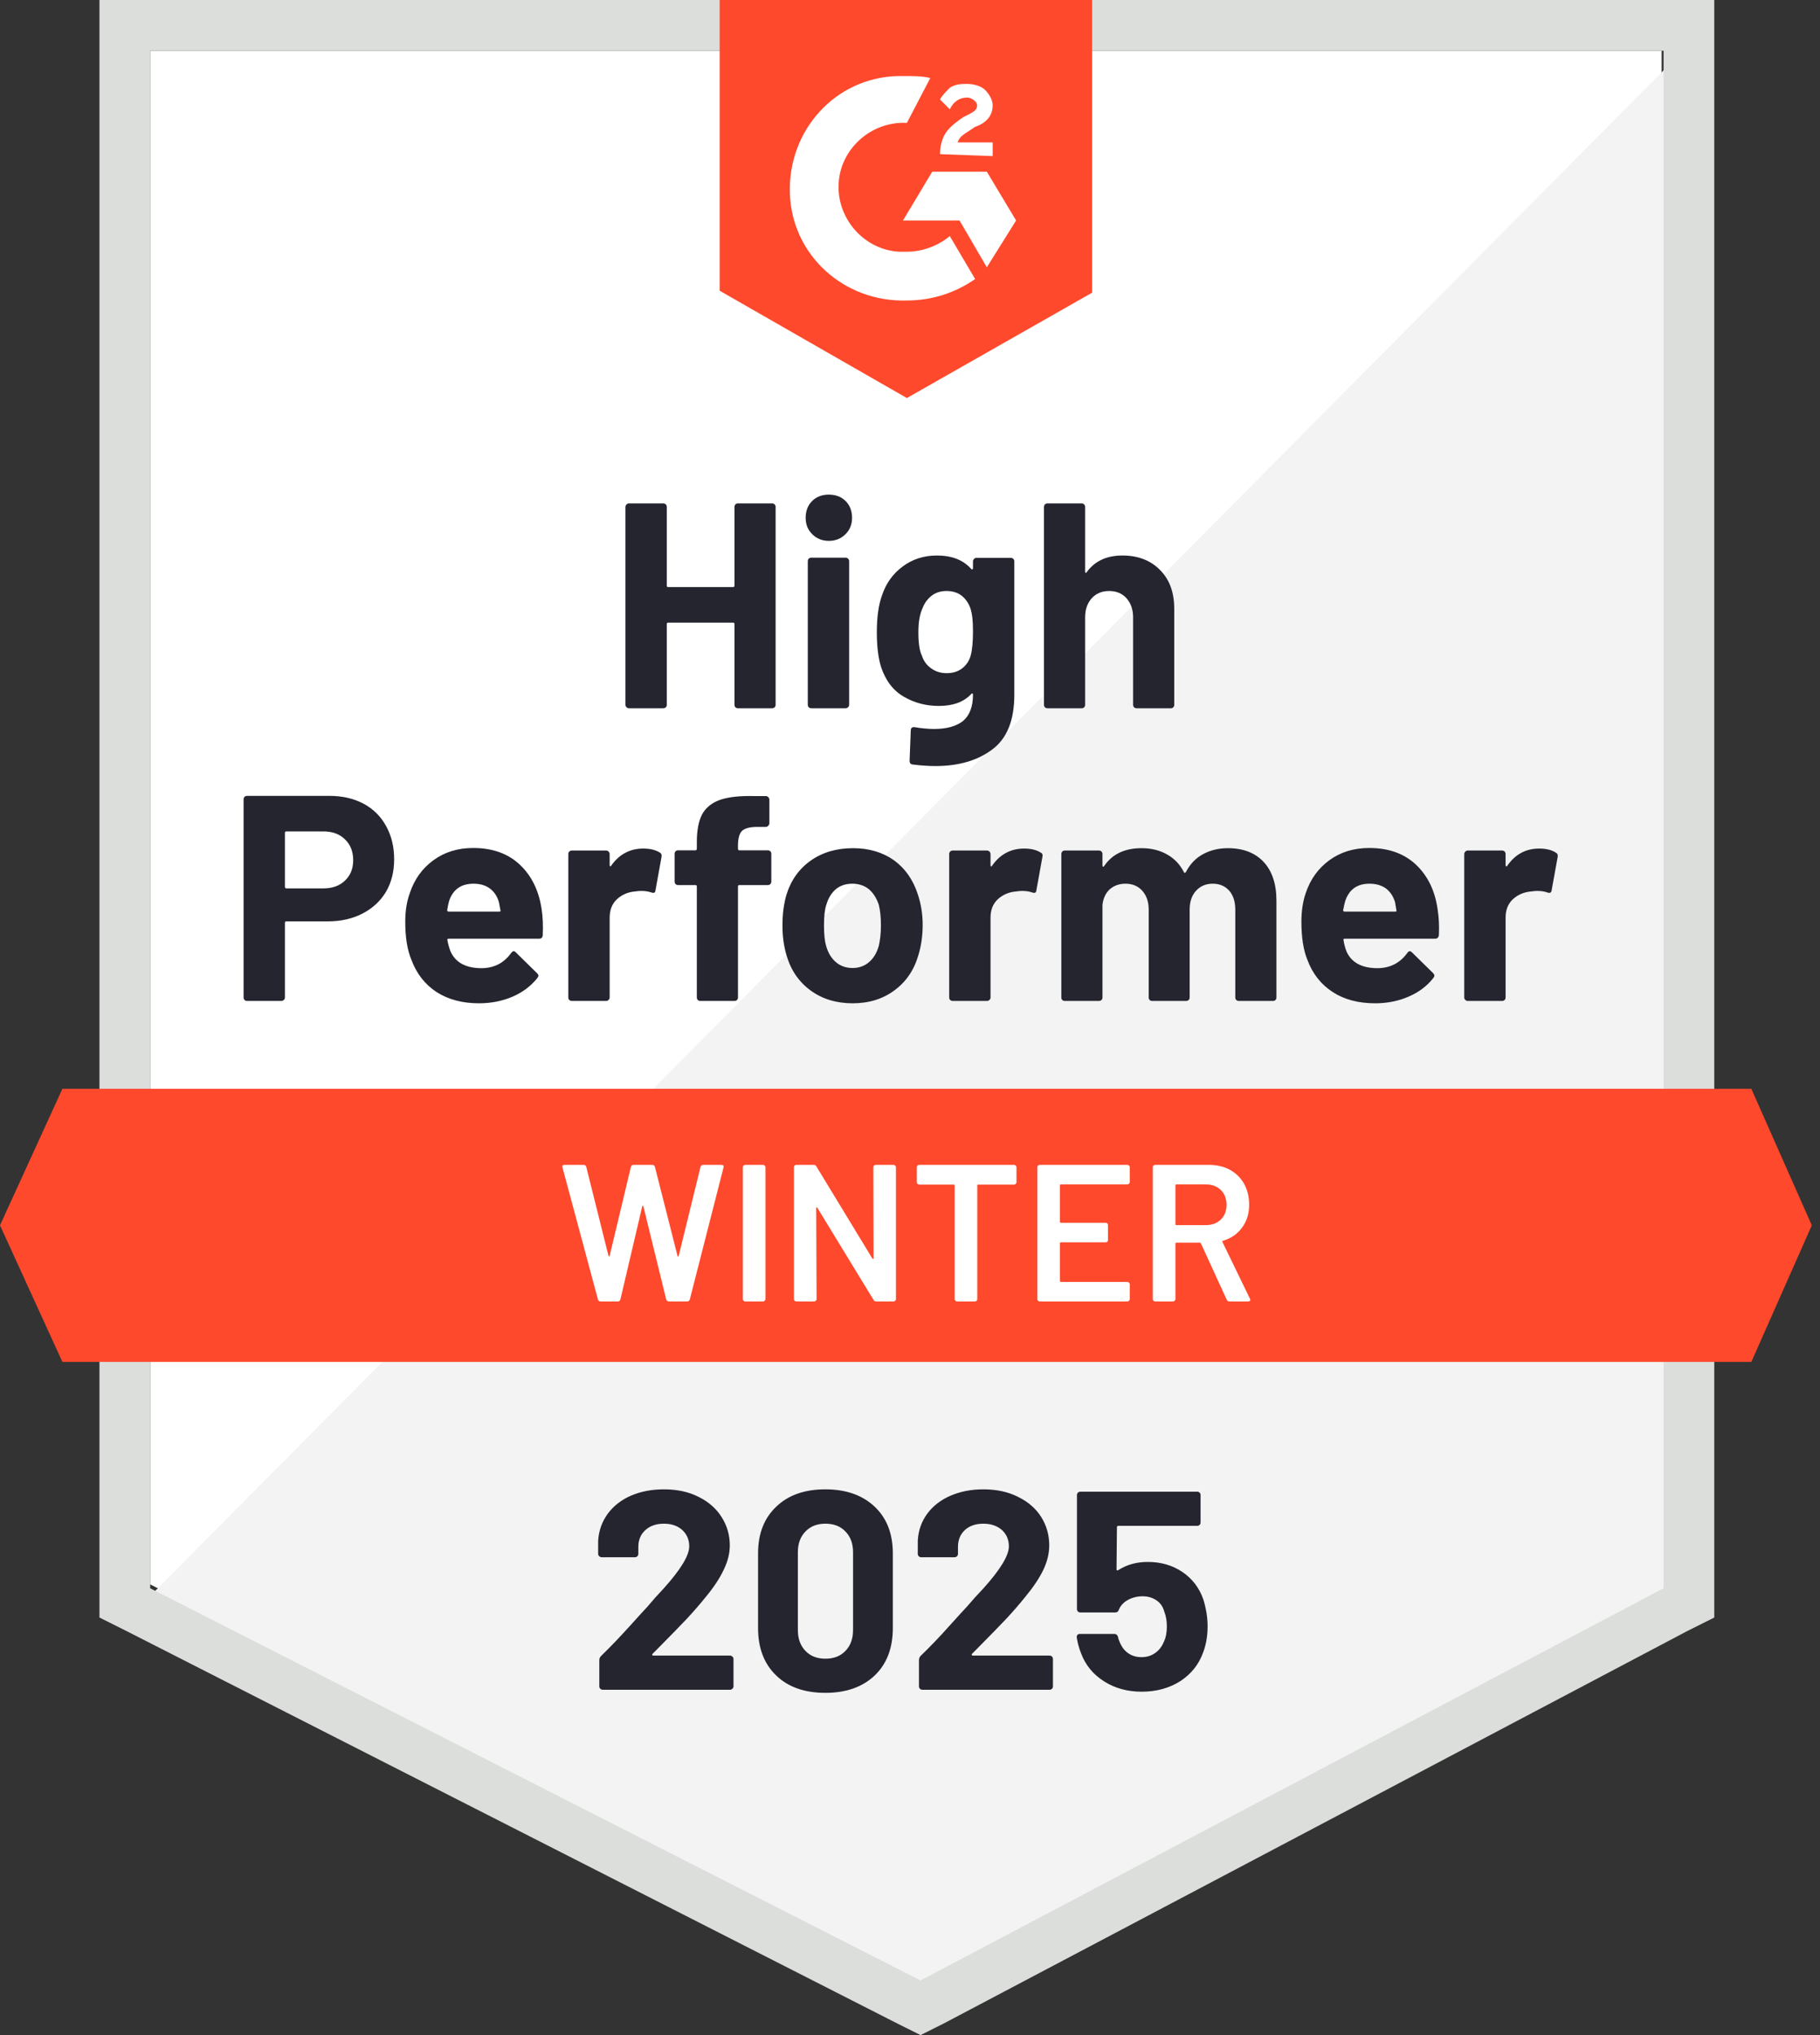 <svg xmlns="http://www.w3.org/2000/svg" width="85" height="95" viewBox="0 0 85 95" fill="none"><rect x="0" y="0" width="85" height="95" fill="#333333" stroke="none"/><path d="M7.014 73.96L42.992 92.268L77.603 73.96V2.368H7.014V73.96Z" fill="white"></path><path d="M78.332 2.641L6.285 75.235L43.629 93.725L78.332 75.963V2.641Z" fill="#F2F3F2"></path><path d="M4.645 26.232V75.508L5.921 76.146L41.898 94.454L42.992 95L44.084 94.454L78.787 76.146L80.062 75.508V0H4.645V26.232ZM7.014 74.142V2.368H77.694V74.142L42.992 92.45L7.014 74.142Z" fill="#DCDEDC"></path><path d="M42.354 3.552C42.718 3.552 43.083 3.552 43.447 3.643L42.354 5.738C40.714 5.647 39.257 6.922 39.166 8.562C39.075 10.201 40.35 11.659 41.989 11.75H42.354C43.083 11.75 43.811 11.476 44.358 11.021L45.542 13.025C44.631 13.662 43.538 14.027 42.354 14.027C39.439 14.118 36.98 11.932 36.889 9.017C36.798 6.103 38.984 3.643 41.898 3.552H42.354ZM46.088 8.015L47.455 10.292L46.088 12.478L44.813 10.292H42.172L43.538 8.015H46.088ZM43.902 7.196C43.902 6.831 43.993 6.467 44.175 6.194C44.358 5.92 44.722 5.647 44.995 5.465L45.177 5.374C45.542 5.192 45.633 5.101 45.633 4.918C45.633 4.736 45.359 4.554 45.177 4.554C44.813 4.554 44.54 4.736 44.358 5.101L43.902 4.645C43.993 4.463 44.175 4.281 44.358 4.099C44.631 3.917 44.904 3.917 45.177 3.917C45.451 3.917 45.815 4.008 45.997 4.19C46.179 4.372 46.361 4.645 46.361 4.918C46.361 5.374 46.088 5.738 45.542 5.92L45.269 6.103C44.995 6.285 44.813 6.376 44.722 6.649H46.361V7.287L43.902 7.196ZM42.354 18.581L51.007 13.662V0H33.61V13.571L42.354 18.581ZM81.793 50.825H2.915L0 57.2L2.915 63.576H81.793L84.617 57.2L81.793 50.825Z" fill="#FF492C"></path><path d="M15.393 37.153C15.994 37.153 16.523 37.275 16.978 37.517C17.433 37.76 17.785 38.109 18.034 38.565C18.283 39.014 18.408 39.53 18.408 40.113C18.408 40.69 18.28 41.197 18.025 41.634C17.764 42.066 17.4 42.403 16.932 42.645C16.465 42.888 15.924 43.01 15.311 43.01H13.371C13.329 43.01 13.307 43.034 13.307 43.083V46.562C13.307 46.611 13.289 46.65 13.253 46.68C13.222 46.711 13.183 46.726 13.134 46.726H11.54C11.492 46.726 11.452 46.711 11.422 46.68C11.391 46.65 11.376 46.611 11.376 46.562V37.317C11.376 37.269 11.391 37.229 11.422 37.199C11.452 37.168 11.492 37.153 11.54 37.153H15.393ZM15.102 41.471C15.527 41.471 15.864 41.349 16.113 41.106C16.368 40.863 16.495 40.547 16.495 40.159C16.495 39.752 16.368 39.427 16.113 39.184C15.864 38.935 15.527 38.811 15.102 38.811H13.371C13.329 38.811 13.307 38.835 13.307 38.884V41.398C13.307 41.446 13.329 41.471 13.371 41.471H15.102ZM25.303 42.491C25.352 42.837 25.367 43.222 25.348 43.647C25.342 43.763 25.285 43.82 25.175 43.82H20.958C20.904 43.82 20.882 43.842 20.895 43.884C20.925 44.066 20.976 44.248 21.049 44.431C21.286 44.941 21.769 45.196 22.497 45.196C23.081 45.19 23.539 44.953 23.873 44.485C23.915 44.431 23.958 44.403 24 44.403C24.025 44.403 24.055 44.422 24.091 44.458L25.075 45.423C25.124 45.472 25.148 45.515 25.148 45.551C25.148 45.569 25.13 45.606 25.093 45.66C24.79 46.037 24.404 46.325 23.937 46.526C23.457 46.732 22.935 46.835 22.37 46.835C21.593 46.835 20.931 46.659 20.384 46.307C19.844 45.949 19.455 45.451 19.218 44.813C19.024 44.358 18.927 43.763 18.927 43.028C18.927 42.524 18.997 42.081 19.137 41.698C19.349 41.054 19.716 40.541 20.239 40.159C20.761 39.776 21.38 39.585 22.097 39.585C23.008 39.585 23.739 39.849 24.292 40.377C24.845 40.906 25.181 41.61 25.303 42.491ZM22.115 41.252C21.538 41.252 21.159 41.519 20.976 42.053C20.94 42.175 20.91 42.321 20.885 42.491C20.885 42.533 20.91 42.554 20.958 42.554H23.317C23.372 42.554 23.39 42.533 23.372 42.491C23.323 42.23 23.299 42.102 23.299 42.108C23.22 41.835 23.077 41.622 22.871 41.471C22.671 41.325 22.419 41.252 22.115 41.252ZM30.039 39.612C30.367 39.612 30.628 39.676 30.823 39.804C30.889 39.84 30.914 39.907 30.895 40.004L30.613 41.562C30.607 41.671 30.543 41.704 30.422 41.662C30.282 41.613 30.124 41.589 29.948 41.589C29.875 41.589 29.772 41.598 29.639 41.616C29.317 41.647 29.04 41.768 28.81 41.98C28.585 42.193 28.473 42.478 28.473 42.837V46.562C28.473 46.611 28.454 46.65 28.418 46.68C28.388 46.711 28.351 46.726 28.309 46.726H26.706C26.663 46.726 26.624 46.711 26.587 46.68C26.557 46.65 26.542 46.611 26.542 46.562V39.867C26.542 39.825 26.557 39.785 26.587 39.749C26.624 39.719 26.663 39.703 26.706 39.703H28.309C28.351 39.703 28.388 39.719 28.418 39.749C28.454 39.785 28.473 39.825 28.473 39.867V40.387C28.473 40.411 28.482 40.429 28.5 40.441C28.512 40.453 28.524 40.447 28.536 40.423C28.913 39.883 29.414 39.612 30.039 39.612ZM35.859 39.694C35.908 39.694 35.947 39.709 35.978 39.74C36.008 39.77 36.023 39.81 36.023 39.858V41.152C36.023 41.2 36.008 41.24 35.978 41.27C35.947 41.3 35.908 41.316 35.859 41.316H34.539C34.49 41.316 34.466 41.337 34.466 41.379V46.562C34.466 46.611 34.451 46.65 34.42 46.68C34.39 46.711 34.35 46.726 34.302 46.726H32.708C32.659 46.726 32.62 46.711 32.59 46.68C32.559 46.65 32.544 46.611 32.544 46.562V41.379C32.544 41.337 32.52 41.316 32.471 41.316H31.67C31.621 41.316 31.582 41.3 31.551 41.27C31.521 41.24 31.506 41.2 31.506 41.152V39.858C31.506 39.81 31.521 39.77 31.551 39.74C31.582 39.709 31.621 39.694 31.67 39.694H32.471C32.52 39.694 32.544 39.67 32.544 39.621V39.321C32.544 38.756 32.629 38.316 32.799 38C32.975 37.691 33.255 37.469 33.637 37.335C34.026 37.202 34.563 37.144 35.249 37.162H35.768C35.811 37.162 35.847 37.177 35.878 37.208C35.914 37.244 35.932 37.284 35.932 37.326V38.428C35.932 38.477 35.914 38.516 35.878 38.547C35.847 38.583 35.811 38.601 35.768 38.601H35.313C34.997 38.607 34.776 38.671 34.648 38.793C34.527 38.92 34.466 39.148 34.466 39.476V39.621C34.466 39.67 34.49 39.694 34.539 39.694H35.859ZM39.822 46.835C39.056 46.835 38.401 46.635 37.854 46.234C37.308 45.833 36.934 45.287 36.734 44.595C36.606 44.17 36.543 43.705 36.543 43.201C36.543 42.667 36.606 42.184 36.734 41.753C36.946 41.079 37.326 40.55 37.872 40.168C38.419 39.785 39.075 39.594 39.84 39.594C40.581 39.594 41.218 39.782 41.753 40.159C42.275 40.541 42.645 41.07 42.864 41.744C43.016 42.199 43.092 42.676 43.092 43.174C43.092 43.666 43.028 44.127 42.9 44.558C42.7 45.269 42.326 45.824 41.78 46.225C41.239 46.632 40.587 46.835 39.822 46.835ZM39.822 45.187C40.119 45.187 40.374 45.096 40.587 44.913C40.799 44.731 40.951 44.479 41.042 44.157C41.109 43.866 41.142 43.547 41.142 43.201C41.142 42.819 41.109 42.497 41.042 42.236C40.939 41.926 40.784 41.683 40.578 41.507C40.365 41.337 40.107 41.252 39.803 41.252C39.5 41.252 39.245 41.337 39.038 41.507C38.832 41.683 38.683 41.926 38.592 42.236C38.519 42.448 38.483 42.77 38.483 43.201C38.483 43.614 38.516 43.933 38.583 44.157C38.674 44.479 38.826 44.731 39.038 44.913C39.251 45.096 39.512 45.187 39.822 45.187ZM47.828 39.612C48.156 39.612 48.417 39.676 48.611 39.804C48.684 39.84 48.708 39.907 48.684 40.004L48.402 41.562C48.396 41.671 48.332 41.704 48.21 41.662C48.071 41.613 47.913 41.589 47.737 41.589C47.664 41.589 47.564 41.598 47.436 41.616C47.108 41.647 46.829 41.768 46.598 41.98C46.373 42.193 46.261 42.478 46.261 42.837V46.562C46.261 46.611 46.243 46.65 46.207 46.68C46.176 46.711 46.137 46.726 46.088 46.726H44.494C44.452 46.726 44.412 46.711 44.376 46.68C44.345 46.65 44.33 46.611 44.33 46.562V39.867C44.33 39.825 44.345 39.785 44.376 39.749C44.412 39.719 44.452 39.703 44.494 39.703H46.088C46.137 39.703 46.176 39.719 46.207 39.749C46.243 39.785 46.261 39.825 46.261 39.867V40.387C46.261 40.411 46.267 40.429 46.279 40.441C46.304 40.453 46.319 40.447 46.325 40.423C46.701 39.883 47.202 39.612 47.828 39.612ZM57.346 39.594C58.056 39.594 58.612 39.807 59.013 40.232C59.414 40.663 59.614 41.267 59.614 42.044V46.562C59.614 46.611 59.599 46.65 59.569 46.68C59.538 46.711 59.502 46.726 59.459 46.726H57.856C57.814 46.726 57.774 46.711 57.738 46.68C57.707 46.65 57.692 46.611 57.692 46.562V42.463C57.692 42.093 57.598 41.798 57.41 41.58C57.215 41.361 56.957 41.252 56.636 41.252C56.32 41.252 56.062 41.361 55.861 41.58C55.661 41.798 55.561 42.09 55.561 42.454V46.562C55.561 46.611 55.546 46.65 55.515 46.68C55.479 46.711 55.439 46.726 55.397 46.726H53.812C53.763 46.726 53.724 46.711 53.694 46.68C53.663 46.65 53.648 46.611 53.648 46.562V42.463C53.648 42.099 53.548 41.804 53.347 41.58C53.147 41.361 52.886 41.252 52.564 41.252C52.279 41.252 52.036 41.337 51.836 41.507C51.641 41.683 51.526 41.926 51.489 42.236V46.562C51.489 46.611 51.474 46.65 51.444 46.68C51.407 46.711 51.368 46.726 51.325 46.726H49.731C49.683 46.726 49.643 46.711 49.613 46.68C49.583 46.65 49.568 46.611 49.568 46.562V39.867C49.568 39.825 49.583 39.785 49.613 39.749C49.643 39.719 49.683 39.703 49.731 39.703H51.325C51.368 39.703 51.407 39.719 51.444 39.749C51.474 39.785 51.489 39.825 51.489 39.867V40.405C51.489 40.429 51.498 40.447 51.517 40.459C51.535 40.465 51.553 40.453 51.571 40.423C51.948 39.87 52.528 39.594 53.311 39.594C53.767 39.594 54.164 39.691 54.504 39.886C54.844 40.074 55.105 40.347 55.288 40.705C55.312 40.76 55.345 40.76 55.388 40.705C55.582 40.329 55.852 40.05 56.198 39.867C56.538 39.685 56.921 39.594 57.346 39.594ZM67.147 42.491C67.201 42.837 67.219 43.222 67.201 43.647C67.189 43.763 67.128 43.82 67.019 43.82H62.802C62.747 43.82 62.729 43.842 62.747 43.884C62.772 44.066 62.82 44.248 62.893 44.431C63.13 44.941 63.613 45.196 64.341 45.196C64.924 45.19 65.386 44.953 65.726 44.485C65.762 44.431 65.802 44.403 65.844 44.403C65.874 44.403 65.908 44.422 65.944 44.458L66.928 45.423C66.971 45.472 66.992 45.515 66.992 45.551C66.992 45.569 66.974 45.606 66.937 45.66C66.64 46.037 66.254 46.325 65.78 46.526C65.307 46.732 64.788 46.835 64.223 46.835C63.44 46.835 62.778 46.659 62.237 46.307C61.691 45.949 61.299 45.451 61.062 44.813C60.874 44.358 60.78 43.763 60.78 43.028C60.78 42.524 60.847 42.081 60.98 41.698C61.193 41.054 61.56 40.541 62.082 40.159C62.605 39.776 63.227 39.585 63.95 39.585C64.86 39.585 65.592 39.849 66.145 40.377C66.697 40.906 67.031 41.61 67.147 42.491ZM63.959 41.252C63.388 41.252 63.011 41.519 62.829 42.053C62.793 42.175 62.759 42.321 62.729 42.491C62.729 42.533 62.753 42.554 62.802 42.554H65.161C65.216 42.554 65.234 42.533 65.216 42.491C65.173 42.23 65.152 42.102 65.152 42.108C65.067 41.835 64.924 41.622 64.724 41.471C64.517 41.325 64.262 41.252 63.959 41.252ZM71.883 39.612C72.211 39.612 72.472 39.676 72.666 39.804C72.739 39.84 72.766 39.907 72.748 40.004L72.466 41.562C72.454 41.671 72.387 41.704 72.266 41.662C72.132 41.613 71.974 41.589 71.792 41.589C71.719 41.589 71.619 41.598 71.491 41.616C71.163 41.647 70.884 41.768 70.653 41.98C70.429 42.193 70.316 42.478 70.316 42.837V46.562C70.316 46.611 70.301 46.65 70.271 46.68C70.234 46.711 70.195 46.726 70.152 46.726H68.549C68.507 46.726 68.47 46.711 68.44 46.68C68.404 46.65 68.385 46.611 68.385 46.562V39.867C68.385 39.825 68.404 39.785 68.44 39.749C68.47 39.719 68.507 39.703 68.549 39.703H70.152C70.195 39.703 70.234 39.719 70.271 39.749C70.301 39.785 70.316 39.825 70.316 39.867V40.387C70.316 40.411 70.325 40.429 70.344 40.441C70.362 40.453 70.377 40.447 70.389 40.423C70.76 39.883 71.257 39.612 71.883 39.612ZM34.302 23.664C34.302 23.621 34.317 23.582 34.347 23.545C34.378 23.515 34.414 23.5 34.457 23.5H36.06C36.102 23.5 36.142 23.515 36.178 23.545C36.209 23.582 36.224 23.621 36.224 23.664V32.9C36.224 32.948 36.209 32.988 36.178 33.018C36.142 33.048 36.102 33.063 36.06 33.063H34.457C34.414 33.063 34.378 33.048 34.347 33.018C34.317 32.988 34.302 32.948 34.302 32.9V29.129C34.302 29.086 34.278 29.065 34.229 29.065H31.205C31.163 29.065 31.141 29.086 31.141 29.129V32.9C31.141 32.948 31.126 32.988 31.096 33.018C31.059 33.048 31.02 33.063 30.977 33.063H29.374C29.332 33.063 29.295 33.048 29.265 33.018C29.229 32.988 29.21 32.948 29.21 32.9V23.664C29.21 23.621 29.229 23.582 29.265 23.545C29.295 23.515 29.332 23.5 29.374 23.5H30.977C31.02 23.5 31.059 23.515 31.096 23.545C31.126 23.582 31.141 23.621 31.141 23.664V27.334C31.141 27.383 31.163 27.407 31.205 27.407H34.229C34.278 27.407 34.302 27.383 34.302 27.334V23.664ZM38.71 25.248C38.401 25.248 38.143 25.145 37.936 24.939C37.73 24.738 37.627 24.483 37.627 24.174C37.627 23.852 37.727 23.591 37.927 23.39C38.127 23.19 38.389 23.09 38.71 23.09C39.032 23.09 39.293 23.19 39.494 23.39C39.694 23.591 39.794 23.852 39.794 24.174C39.794 24.483 39.691 24.738 39.485 24.939C39.278 25.145 39.02 25.248 38.71 25.248ZM37.891 33.063C37.848 33.063 37.809 33.048 37.772 33.018C37.742 32.988 37.727 32.948 37.727 32.9V26.196C37.727 26.147 37.742 26.108 37.772 26.077C37.809 26.047 37.848 26.032 37.891 26.032H39.494C39.536 26.032 39.573 26.047 39.603 26.077C39.639 26.108 39.658 26.147 39.658 26.196V32.9C39.658 32.948 39.639 32.988 39.603 33.018C39.573 33.048 39.536 33.063 39.494 33.063H37.891ZM45.441 26.205C45.441 26.162 45.46 26.123 45.496 26.087C45.526 26.056 45.563 26.041 45.605 26.041H47.209C47.251 26.041 47.29 26.056 47.327 26.087C47.357 26.123 47.372 26.162 47.372 26.205V32.435C47.372 33.625 47.029 34.475 46.343 34.985C45.657 35.502 44.77 35.76 43.684 35.76C43.362 35.76 43.007 35.735 42.618 35.687C42.527 35.675 42.481 35.617 42.481 35.514L42.536 34.102C42.536 33.98 42.6 33.929 42.727 33.947C43.055 34.002 43.356 34.029 43.629 34.029C44.212 34.029 44.661 33.904 44.977 33.656C45.287 33.394 45.441 32.984 45.441 32.426C45.441 32.395 45.432 32.377 45.414 32.371C45.396 32.365 45.378 32.374 45.359 32.399C45.013 32.769 44.509 32.954 43.847 32.954C43.252 32.954 42.709 32.812 42.217 32.526C41.719 32.241 41.364 31.779 41.151 31.142C41.018 30.723 40.951 30.179 40.951 29.511C40.951 28.801 41.033 28.224 41.197 27.781C41.385 27.222 41.707 26.776 42.162 26.442C42.618 26.102 43.149 25.932 43.756 25.932C44.455 25.932 44.989 26.141 45.359 26.56C45.378 26.578 45.396 26.584 45.414 26.578C45.432 26.572 45.441 26.557 45.441 26.533V26.205ZM45.332 30.613C45.405 30.346 45.441 29.973 45.441 29.493C45.441 29.214 45.432 28.998 45.414 28.846C45.396 28.688 45.365 28.54 45.323 28.4C45.238 28.157 45.101 27.96 44.913 27.808C44.725 27.662 44.488 27.589 44.203 27.589C43.929 27.589 43.699 27.662 43.511 27.808C43.316 27.96 43.173 28.157 43.082 28.4C42.955 28.673 42.891 29.044 42.891 29.511C42.891 30.021 42.946 30.386 43.055 30.604C43.134 30.853 43.277 31.05 43.483 31.196C43.69 31.348 43.932 31.424 44.212 31.424C44.503 31.424 44.746 31.348 44.941 31.196C45.129 31.05 45.259 30.856 45.332 30.613ZM52.418 25.932C53.147 25.932 53.733 26.156 54.176 26.606C54.62 27.049 54.841 27.653 54.841 28.418V32.9C54.841 32.948 54.826 32.988 54.796 33.018C54.765 33.048 54.729 33.063 54.686 33.063H53.083C53.041 33.063 53.001 33.048 52.965 33.018C52.935 32.988 52.919 32.948 52.919 32.9V28.81C52.919 28.452 52.816 28.157 52.61 27.926C52.409 27.702 52.139 27.589 51.799 27.589C51.465 27.589 51.195 27.702 50.988 27.926C50.782 28.157 50.679 28.452 50.679 28.81V32.9C50.679 32.948 50.664 32.988 50.633 33.018C50.603 33.048 50.563 33.063 50.515 33.063H48.921C48.872 33.063 48.833 33.048 48.802 33.018C48.772 32.988 48.757 32.948 48.757 32.9V23.664C48.757 23.621 48.772 23.582 48.802 23.545C48.833 23.515 48.872 23.5 48.921 23.5H50.515C50.563 23.5 50.603 23.515 50.633 23.545C50.664 23.582 50.679 23.621 50.679 23.664V26.688C50.679 26.712 50.688 26.73 50.706 26.742C50.724 26.748 50.736 26.742 50.742 26.724C51.119 26.196 51.678 25.932 52.418 25.932Z" fill="#252530"></path><path d="M28.054 60.753C27.987 60.753 27.945 60.722 27.926 60.662L26.269 54.495L26.26 54.459C26.26 54.404 26.293 54.377 26.36 54.377H27.252C27.319 54.377 27.362 54.407 27.38 54.468L28.418 58.621C28.424 58.64 28.433 58.649 28.446 58.649C28.458 58.649 28.467 58.64 28.473 58.621L29.466 54.468C29.484 54.407 29.523 54.377 29.584 54.377H30.459C30.525 54.377 30.568 54.407 30.586 54.468L31.643 58.63C31.649 58.649 31.658 58.658 31.67 58.658C31.682 58.658 31.691 58.649 31.697 58.63L32.717 54.468C32.736 54.407 32.778 54.377 32.845 54.377H33.692C33.777 54.377 33.81 54.416 33.792 54.495L32.216 60.662C32.198 60.722 32.156 60.753 32.089 60.753H31.242C31.175 60.753 31.133 60.722 31.114 60.662L30.049 56.317C30.043 56.299 30.033 56.287 30.021 56.281C30.009 56.281 30 56.293 29.994 56.317L28.974 60.662C28.956 60.722 28.916 60.753 28.855 60.753H28.054ZM34.803 60.753C34.773 60.753 34.745 60.741 34.721 60.716C34.703 60.698 34.694 60.674 34.694 60.644V54.486C34.694 54.456 34.703 54.432 34.721 54.413C34.745 54.389 34.773 54.377 34.803 54.377H35.641C35.672 54.377 35.696 54.389 35.714 54.413C35.738 54.432 35.75 54.456 35.75 54.486V60.644C35.75 60.674 35.738 60.698 35.714 60.716C35.696 60.741 35.672 60.753 35.641 60.753H34.803ZM40.787 54.486C40.787 54.456 40.797 54.432 40.815 54.413C40.839 54.389 40.866 54.377 40.897 54.377H41.735C41.765 54.377 41.789 54.389 41.807 54.413C41.832 54.432 41.844 54.456 41.844 54.486V60.644C41.844 60.674 41.832 60.698 41.807 60.716C41.789 60.741 41.765 60.753 41.735 60.753H40.924C40.863 60.753 40.821 60.728 40.797 60.68L38.173 56.381C38.161 56.363 38.149 56.353 38.137 56.353C38.125 56.359 38.119 56.375 38.119 56.399L38.137 60.644C38.137 60.674 38.125 60.698 38.1 60.716C38.082 60.741 38.058 60.753 38.028 60.753H37.19C37.159 60.753 37.132 60.741 37.108 60.716C37.089 60.698 37.08 60.674 37.08 60.644V54.486C37.08 54.456 37.089 54.432 37.108 54.413C37.132 54.389 37.159 54.377 37.19 54.377H38C38.061 54.377 38.103 54.401 38.128 54.45L40.742 58.749C40.754 58.767 40.766 58.773 40.778 58.767C40.79 58.767 40.797 58.755 40.797 58.731L40.787 54.486ZM47.364 54.377C47.394 54.377 47.418 54.389 47.436 54.413C47.461 54.432 47.473 54.456 47.473 54.486V55.188C47.473 55.218 47.461 55.242 47.436 55.261C47.418 55.285 47.394 55.297 47.364 55.297H45.688C45.657 55.297 45.642 55.312 45.642 55.342V60.644C45.642 60.674 45.633 60.698 45.615 60.716C45.59 60.741 45.563 60.753 45.533 60.753H44.695C44.664 60.753 44.64 60.741 44.622 60.716C44.598 60.698 44.586 60.674 44.586 60.644V55.342C44.586 55.312 44.57 55.297 44.54 55.297H42.928C42.898 55.297 42.87 55.285 42.846 55.261C42.828 55.242 42.819 55.218 42.819 55.188V54.486C42.819 54.456 42.828 54.432 42.846 54.413C42.87 54.389 42.898 54.377 42.928 54.377H47.364ZM52.765 55.178C52.765 55.209 52.753 55.233 52.728 55.251C52.71 55.276 52.686 55.288 52.656 55.288H49.55C49.519 55.288 49.504 55.303 49.504 55.333V57.037C49.504 57.067 49.519 57.082 49.55 57.082H51.635C51.666 57.082 51.693 57.091 51.717 57.109C51.736 57.134 51.745 57.161 51.745 57.191V57.884C51.745 57.914 51.736 57.941 51.717 57.966C51.693 57.984 51.666 57.993 51.635 57.993H49.55C49.519 57.993 49.504 58.008 49.504 58.038V59.796C49.504 59.827 49.519 59.842 49.55 59.842H52.656C52.686 59.842 52.71 59.854 52.728 59.878C52.753 59.897 52.765 59.921 52.765 59.951V60.644C52.765 60.674 52.753 60.698 52.728 60.716C52.71 60.741 52.686 60.753 52.656 60.753H48.557C48.526 60.753 48.499 60.741 48.475 60.716C48.457 60.698 48.447 60.674 48.447 60.644V54.486C48.447 54.456 48.457 54.432 48.475 54.413C48.499 54.389 48.526 54.377 48.557 54.377H52.656C52.686 54.377 52.71 54.389 52.728 54.413C52.753 54.432 52.765 54.456 52.765 54.486V55.178ZM57.419 60.753C57.358 60.753 57.316 60.725 57.292 60.671L56.089 58.048C56.077 58.023 56.059 58.011 56.035 58.011H54.942C54.911 58.011 54.896 58.026 54.896 58.057V60.644C54.896 60.674 54.884 60.698 54.86 60.716C54.842 60.741 54.817 60.753 54.787 60.753H53.949C53.919 60.753 53.891 60.741 53.867 60.716C53.849 60.698 53.84 60.674 53.84 60.644V54.486C53.84 54.456 53.849 54.432 53.867 54.413C53.891 54.389 53.919 54.377 53.949 54.377H56.454C56.824 54.377 57.152 54.453 57.437 54.605C57.723 54.763 57.944 54.981 58.102 55.261C58.26 55.546 58.339 55.871 58.339 56.235C58.339 56.654 58.23 57.009 58.011 57.301C57.799 57.598 57.501 57.805 57.119 57.92C57.106 57.92 57.097 57.926 57.091 57.938C57.085 57.95 57.085 57.963 57.091 57.975L58.376 60.625C58.388 60.65 58.394 60.668 58.394 60.68C58.394 60.728 58.36 60.753 58.294 60.753H57.419ZM54.942 55.288C54.911 55.288 54.896 55.303 54.896 55.333V57.146C54.896 57.176 54.911 57.191 54.942 57.191H56.308C56.599 57.191 56.836 57.103 57.018 56.927C57.194 56.757 57.283 56.53 57.283 56.244C57.283 55.959 57.194 55.728 57.018 55.552C56.836 55.376 56.599 55.288 56.308 55.288H54.942Z" fill="white"></path><path d="M30.477 77.203C30.459 77.221 30.453 77.239 30.459 77.257C30.471 77.276 30.489 77.285 30.513 77.285H34.093C34.135 77.285 34.172 77.3 34.202 77.33C34.239 77.361 34.257 77.397 34.257 77.44V78.724C34.257 78.766 34.239 78.803 34.202 78.833C34.172 78.864 34.135 78.879 34.093 78.879H28.154C28.106 78.879 28.066 78.864 28.036 78.833C28.006 78.803 27.99 78.766 27.99 78.724V77.503C27.99 77.424 28.018 77.358 28.072 77.303C28.503 76.884 28.944 76.425 29.393 75.928C29.842 75.43 30.125 75.12 30.24 74.999C30.483 74.707 30.732 74.428 30.987 74.161C31.788 73.274 32.189 72.615 32.189 72.184C32.189 71.874 32.08 71.619 31.861 71.419C31.643 71.225 31.357 71.127 31.005 71.127C30.653 71.127 30.368 71.225 30.149 71.419C29.924 71.619 29.812 71.883 29.812 72.211V72.539C29.812 72.582 29.797 72.618 29.766 72.649C29.736 72.679 29.7 72.694 29.657 72.694H28.1C28.057 72.694 28.021 72.679 27.99 72.649C27.954 72.618 27.936 72.582 27.936 72.539V71.92C27.966 71.446 28.118 71.024 28.391 70.654C28.664 70.29 29.026 70.01 29.475 69.816C29.93 69.622 30.441 69.524 31.005 69.524C31.631 69.524 32.174 69.643 32.636 69.88C33.097 70.11 33.452 70.423 33.701 70.818C33.956 71.219 34.084 71.659 34.084 72.138C34.084 72.509 33.99 72.888 33.801 73.277C33.619 73.666 33.343 74.085 32.973 74.534C32.699 74.874 32.405 75.214 32.089 75.554C31.773 75.888 31.303 76.371 30.677 77.002L30.477 77.203ZM38.547 79.024C37.575 79.024 36.81 78.754 36.252 78.214C35.687 77.673 35.404 76.936 35.404 76V72.512C35.404 71.595 35.687 70.869 36.252 70.335C36.81 69.795 37.575 69.524 38.547 69.524C39.512 69.524 40.281 69.795 40.851 70.335C41.416 70.869 41.698 71.595 41.698 72.512V76C41.698 76.936 41.416 77.673 40.851 78.214C40.281 78.754 39.512 79.024 38.547 79.024ZM38.547 77.43C38.942 77.43 39.254 77.309 39.485 77.066C39.722 76.823 39.84 76.498 39.84 76.091V72.457C39.84 72.056 39.722 71.735 39.485 71.492C39.254 71.249 38.942 71.127 38.547 71.127C38.158 71.127 37.849 71.249 37.618 71.492C37.381 71.735 37.263 72.056 37.263 72.457V76.091C37.263 76.498 37.381 76.823 37.618 77.066C37.849 77.309 38.158 77.43 38.547 77.43ZM45.396 77.203C45.378 77.221 45.375 77.239 45.387 77.257C45.393 77.276 45.411 77.285 45.442 77.285H49.022C49.064 77.285 49.1 77.3 49.131 77.33C49.161 77.361 49.176 77.397 49.176 77.44V78.724C49.176 78.766 49.161 78.803 49.131 78.833C49.1 78.864 49.064 78.879 49.022 78.879H43.074C43.031 78.879 42.995 78.864 42.964 78.833C42.934 78.803 42.919 78.766 42.919 78.724V77.503C42.919 77.424 42.943 77.358 42.992 77.303C43.429 76.884 43.869 76.425 44.312 75.928C44.762 75.43 45.044 75.12 45.16 74.999C45.408 74.707 45.66 74.428 45.916 74.161C46.717 73.274 47.118 72.615 47.118 72.184C47.118 71.874 47.008 71.619 46.79 71.419C46.565 71.225 46.277 71.127 45.925 71.127C45.572 71.127 45.287 71.225 45.069 71.419C44.85 71.619 44.741 71.883 44.741 72.211V72.539C44.741 72.582 44.725 72.618 44.695 72.649C44.665 72.679 44.625 72.694 44.577 72.694H43.019C42.977 72.694 42.94 72.679 42.91 72.649C42.879 72.618 42.864 72.582 42.864 72.539V71.92C42.889 71.446 43.037 71.024 43.311 70.654C43.584 70.29 43.948 70.01 44.404 69.816C44.859 69.622 45.366 69.524 45.925 69.524C46.55 69.524 47.093 69.643 47.555 69.88C48.023 70.11 48.381 70.423 48.63 70.818C48.879 71.219 49.003 71.659 49.003 72.138C49.003 72.509 48.912 72.888 48.73 73.277C48.542 73.666 48.263 74.085 47.892 74.534C47.619 74.874 47.324 75.214 47.008 75.554C46.693 75.888 46.222 76.371 45.597 77.002L45.396 77.203ZM56.199 74.662C56.332 75.093 56.399 75.512 56.399 75.918C56.399 76.368 56.329 76.775 56.19 77.139C55.989 77.698 55.634 78.144 55.124 78.478C54.608 78.806 54.007 78.97 53.321 78.97C52.653 78.97 52.067 78.809 51.563 78.487C51.053 78.165 50.694 77.728 50.488 77.175C50.397 76.945 50.33 76.702 50.288 76.447V76.419C50.288 76.322 50.339 76.274 50.442 76.274H52.045C52.13 76.274 52.188 76.322 52.218 76.419C52.225 76.474 52.237 76.52 52.255 76.556C52.273 76.593 52.285 76.623 52.291 76.647C52.383 76.878 52.516 77.054 52.692 77.175C52.868 77.297 53.075 77.358 53.312 77.358C53.56 77.358 53.776 77.291 53.958 77.157C54.14 77.03 54.277 76.847 54.368 76.611C54.453 76.435 54.496 76.204 54.496 75.918C54.496 75.663 54.456 75.436 54.377 75.235C54.316 75.005 54.195 74.829 54.013 74.707C53.825 74.579 53.609 74.516 53.366 74.516C53.117 74.516 52.886 74.573 52.674 74.689C52.468 74.804 52.328 74.956 52.255 75.144C52.231 75.229 52.173 75.272 52.082 75.272H50.461C50.412 75.272 50.373 75.257 50.342 75.226C50.312 75.196 50.297 75.159 50.297 75.117V69.789C50.297 69.746 50.312 69.71 50.342 69.679C50.373 69.649 50.412 69.634 50.461 69.634H55.916C55.959 69.634 55.995 69.649 56.026 69.679C56.056 69.71 56.071 69.746 56.071 69.789V71.073C56.071 71.115 56.056 71.152 56.026 71.182C55.995 71.213 55.959 71.228 55.916 71.228H52.228C52.185 71.228 52.164 71.252 52.164 71.3L52.146 73.25C52.146 73.311 52.173 73.326 52.228 73.295C52.622 73.04 53.081 72.913 53.603 72.913C54.216 72.913 54.754 73.068 55.215 73.377C55.683 73.693 56.011 74.121 56.199 74.662Z" fill="#252530"></path></svg>
